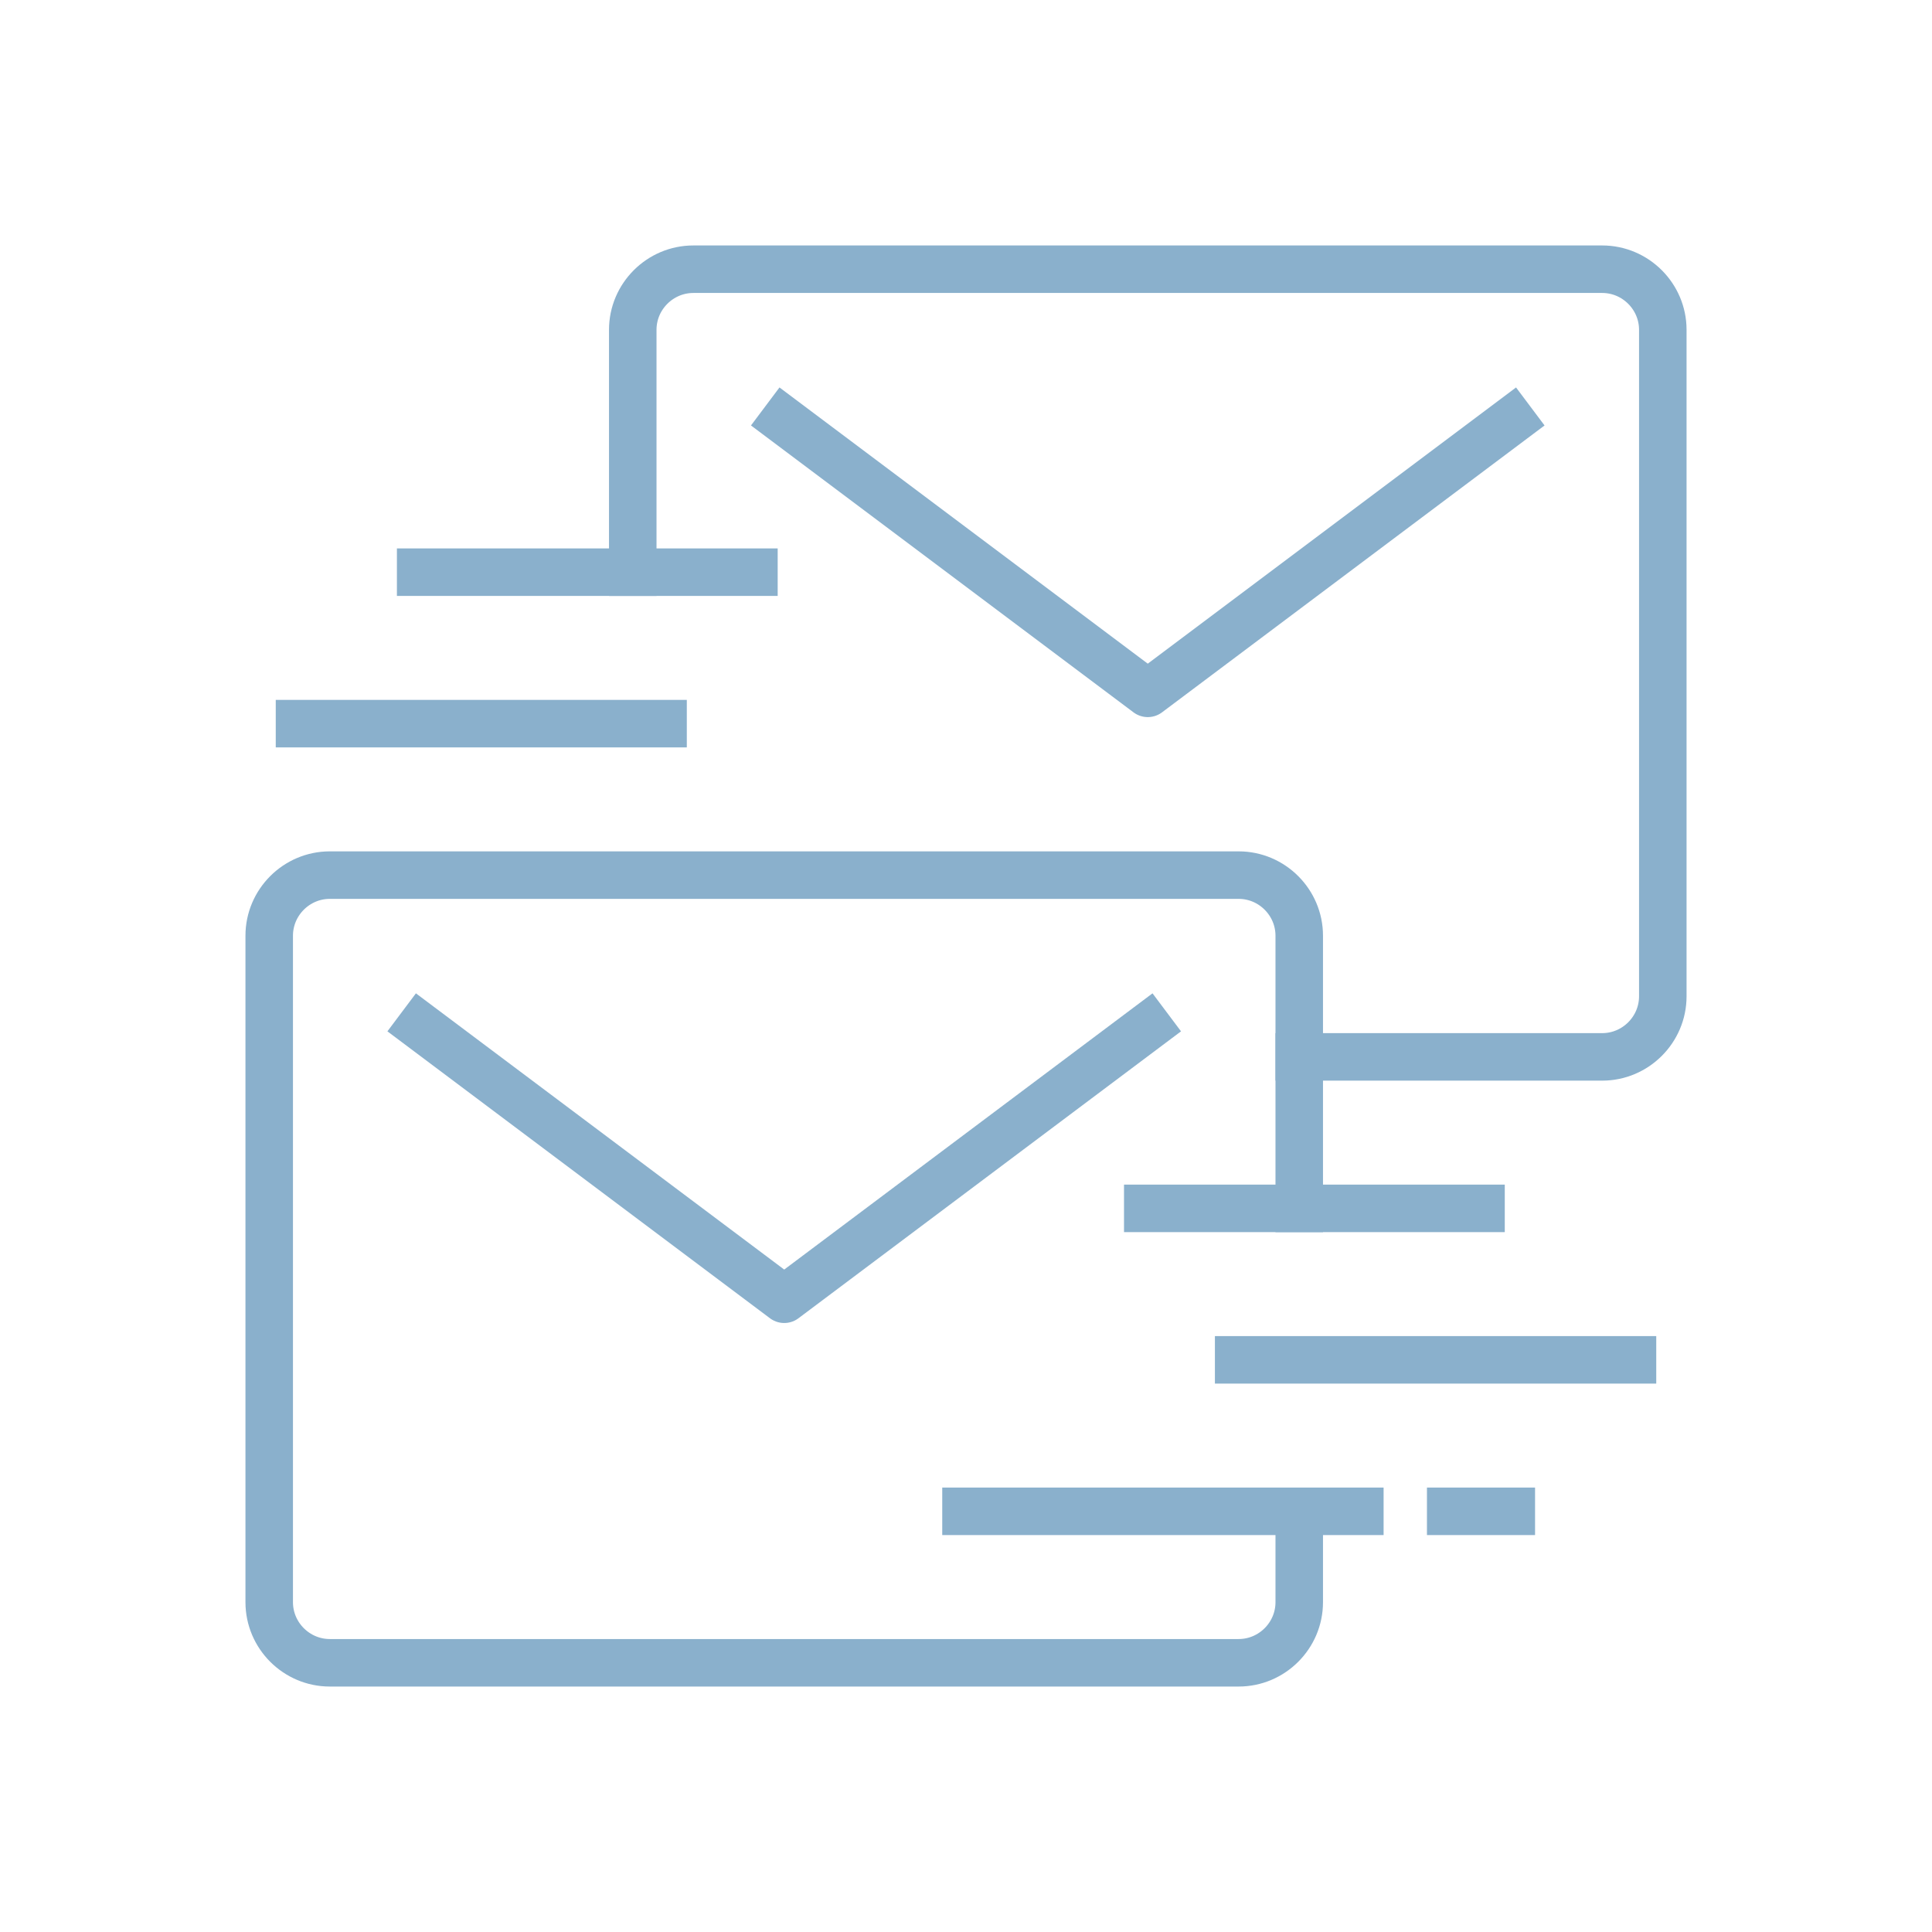 <?xml version="1.0" encoding="UTF-8"?> <svg xmlns="http://www.w3.org/2000/svg" width="122" height="122" viewBox="0 0 122 122" fill="none"><path d="M61 95.435H85.87" stroke="#8AB0CC" stroke-width="3" stroke-miterlimit="10" stroke-linecap="square"></path><path d="M91.608 95.435H95.434" stroke="#8AB0CC" stroke-width="3" stroke-miterlimit="10" stroke-linecap="square"></path><path d="M103.087 85.87H78.218" stroke="#8AB0CC" stroke-width="3" stroke-miterlimit="10" stroke-linecap="square"></path><path d="M93.522 76.305H72.478" stroke="#8AB0CC" stroke-width="3" stroke-miterlimit="10" stroke-linecap="square"></path><path d="M47.608 36.131H26.564" stroke="#8AB0CC" stroke-width="3" stroke-miterlimit="10" stroke-linecap="square"></path><path d="M18.913 45.696H41.87" stroke="#8AB0CC" stroke-width="3" stroke-miterlimit="10" stroke-linecap="square"></path><path d="M39.957 36.131V20.826C39.957 18.722 41.679 17 43.783 17H101.174C103.279 17 105.001 18.722 105.001 20.826V62.913C105.001 65.018 103.279 66.739 101.174 66.739H82.044" stroke="#8AB0CC" stroke-width="3" stroke-miterlimit="10" stroke-linecap="square"></path><path d="M82.043 97.348V101.174C82.043 103.278 80.322 105 78.217 105H20.826C18.722 105 17 103.278 17 101.174V59.087C17 56.983 18.722 55.261 20.826 55.261H78.217C80.322 55.261 82.043 56.983 82.043 59.087V76.305" stroke="#8AB0CC" stroke-width="3" stroke-miterlimit="10" stroke-linecap="square"></path><path d="M49.522 26.566L72.478 43.783L95.434 26.566" stroke="#8AB0CC" stroke-width="3" stroke-linecap="square" stroke-linejoin="round"></path><path d="M26.564 64.826L49.521 82.044L72.478 64.826" stroke="#8AB0CC" stroke-width="3" stroke-linecap="square" stroke-linejoin="round"></path></svg> 